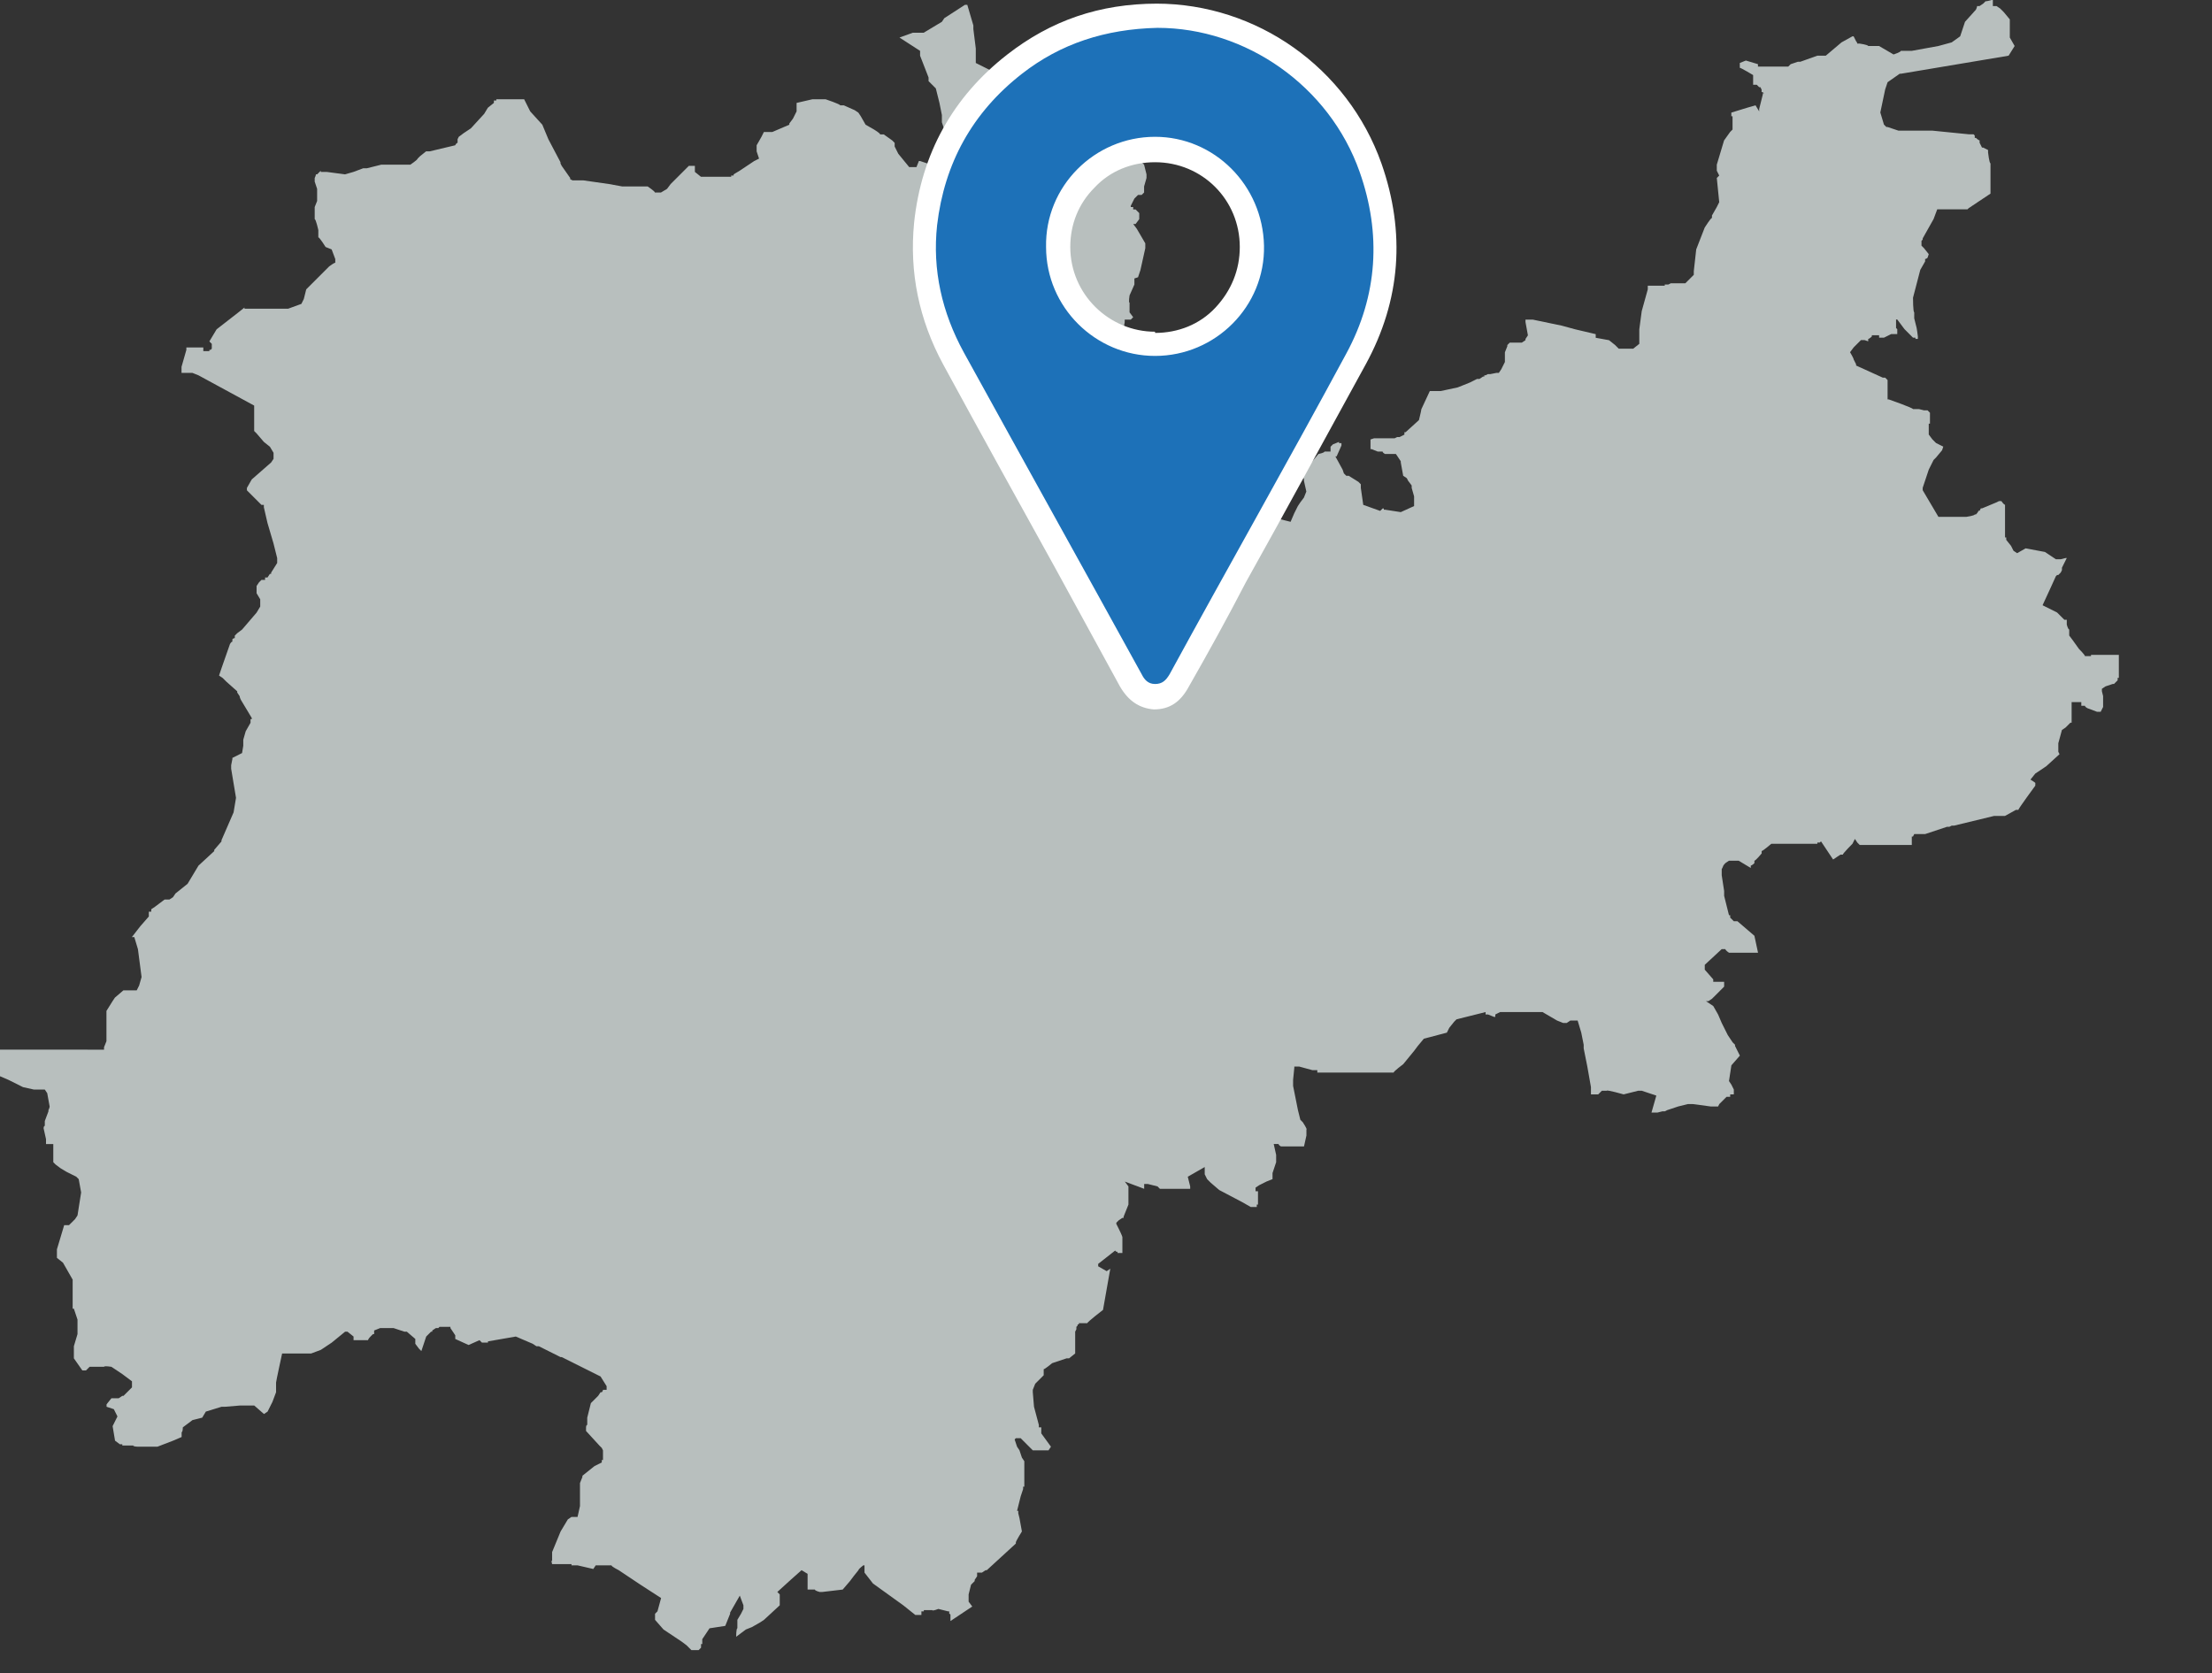 <?xml version="1.0" encoding="UTF-8"?>
<svg xmlns="http://www.w3.org/2000/svg" version="1.1" viewBox="0 0 182.7 138.2">
  <rect x="0" y="0" width="182.7" height="138.2" fill="#333333" stroke="none"/>
  <defs>
    <style>
      .cls-1 {
        fill: #b8bfbe;
      }

      .cls-2 {
        fill: #fff;
      }

      .cls-3 {
        fill: #1d71b8;
      }
    </style>
  </defs>
  <!-- Generator: Adobe Illustrator 28.7.1, SVG Export Plug-In . SVG Version: 1.2.0 Build 142)  -->
  <g>
    <g id="a">
      <g id="b">
        <path id="c" class="cls-1" d="M165.9,4.6l.5-.8-.4-.7h0c0,0,0-.1,0-.1v-.4h0c0-.1,0-.2,0-.2h0c0,0,0-.2,0-.2h0c0,0,0-.2,0-.2v-.4l-.5-.6-.3-.3h0c0,0,0,0,0,0h0s-.3-.2-.3-.2h-.3c0-.1,0-.2,0-.2V0c-.1,0-.1,0-.1,0h0s-.4.1-.4.1h-.1c0,0-.2.2-.2.2l-.3.2h-.2c0,.1-.1.3-.1.3l-.9,1-.4,1.2-.7.5h0s0,0,0,0l-1.1.3-2.2.4h-.9c0,.1-.6.3-.6.3l-1.2-.7h-.9c0-.1-.7-.2-.7-.2h-.2c0-.1-.1-.2-.1-.2l-.2-.4h-.1s-.9.5-.9.5h0s-1.3,1.1-1.3,1.1h-.7c0,0-1.4.5-1.4.5h-.2c0,0,0,0,0,0l-.6.2-.2.2h0s0,0,0,0h0s0,0,0,0h-1.5s-.1,0-.1,0h-.9c0-.1,0-.2,0-.2l-1-.3-.5.2v.4c.1,0,1.1.6,1.1.6h0c0,0,0,.1,0,.1v.7c.1,0,.3,0,.3,0h0s.2.2.2.2h.1c0,0,.1.2.1.2v.2c.1,0,.2.1.2.1h0s-.1,0-.1,0h0s0,0,0,0h0s0,.1,0,.1l-.3,1.2v.2s-.3-.5-.3-.5l-.7.2-1.3.4h0s0,0,0,0h0c0,0,0,.1,0,.1v.2c0,0,.1,0,.1,0h0c0,0,0,.1,0,.1h0c0,0,0,.2,0,.2h0c0,.1,0,.6,0,.6h0c0,0,0,.1,0,.1h0c0,0,0,.1,0,.1l-.2.2-.5.7-.6,2v.5c0,0,.2.4.2.4l-.2.2h0c0,0,.2,2,.2,2l-.2.4-.4.7v.2c-.1,0-.6.8-.6.8h0s-.7,1.8-.7,1.8l-.2,1.8h0c0,0,0,.1,0,.1h0c0,.1,0,.2,0,.2h0c0,0-.5.5-.5.5l-.2.2h0s0,0,0,0h-.3s-.9,0-.9,0h0s-.2.1-.2.1h-.3c0,.1,0,.1,0,.1h0s0,0,0,0h-1.4s0,0,0,0h0s0,0,0,0h0c0,0,0,.1,0,.1h0s0,0,0,0v.2c0,0-.5,1.8-.5,1.8l-.2,1.5h0v1h0c0,.1,0,.2,0,.2h0s0,0,0,0l-.5.4h-1.2s0,0,0,0h0c0,0-.3-.3-.3-.3h0c0,0-.5-.4-.5-.4l-1.1-.2v-.3l-1.7-.4-1.1-.3-2.4-.5h-.2s-.3,0-.3,0h-.1s0,0,0,0h0s0,0,0,0h0c0,.1,0,.2,0,.2h0c0,0,.2,1.1.2,1.1h0c0,0-.2.3-.2.3h0c0,0,0,.1,0,.1h0s-.3.2-.3.2h-.2c0,0,0,0,0,0h-.2s-.1,0-.1,0h-.5s0,0,0,0h0c0,0-.2.2-.2.2h0s0,.1,0,.1h0s-.2.5-.2.5h0s0,.1,0,.1v.5s0,.2,0,.2l-.3.6-.2.3h0s-.2,0-.2,0h0s-.5.1-.5.1h-.2s-.2.1-.2.1h-.1c0,0,0,.1,0,.1h-.1c0,0-.3.2-.3.2h-.2c0,0-.6.3-.6.3l-1,.4-1.4.3h-.9c0,0,0,0,0,0h0c0,0-.7,1.5-.7,1.5h0c0,.1-.2.9-.2.9l-1.1,1h-.1c0,0,0,.2,0,.2h0s-.4.2-.4.2h-.2c0,0-.2.1-.2.1h-.3s-.4,0-.4,0h-.4s0,0,0,0h-.6s-.3.1-.3.1h0c0,0,0,.2,0,.2h0v.6h0s.1,0,.1,0l.5.2h.4c0,.1.2.2.2.2h.1s.2,0,.2,0h.2s.3,0,.3,0h0s.1,0,.1,0h0s0,0,0,0h0s0,0,0,0h0s.2.3.2.3l.2.3h0c0,.1,0,.1,0,.1l.2,1.1.3.2h0c0,0,.1.2.1.2l.3.4h0c0,0,0,.2,0,.2h0c0,0,.2.7.2.7v.2c0,0,0,.2,0,.2v.4c0,0-1.1.5-1.1.5h0s0,0,0,0l-1.3-.2h-.1c0-.1,0-.1,0-.1h0s0,0,0,0h0s0,0,0,0h-.1s-.2.2-.2.2l-1.4-.5-.2-1.4v-.3c0,0,0,0,0,0h0s-.2-.2-.2-.2l-.8-.5h0s0,0,0,0h-.2s0,0,0,0l-.2-.2h0c0,0-.1-.3-.1-.3l-.6-1.1h0s0,0,0,0h0s0,0,0,0h.1c0,0,.4-.9.4-.9v-.2c0,0,0,0,0,0h-.2c0-.1,0-.1,0-.1h0s-.5.2-.5.2h0s-.2.2-.2.2h0c0,0,0,.2,0,.2h0s0,0,0,0h0c0,.1,0,.2,0,.2h-.5c0,.1-.5.2-.5.2l-1.5,1.8.2.2h.1c0,.1,0,.2,0,.2l.2.9h0c0,0-.2.5-.2.5l-.3.4-.2.3-.3.6-.3.7-1.6-.4h-.2s0,0,0,0h-.1c0,0-.5.5-.5.5l-.9.9h-.1c0,.1-.2.1-.2.1v.2c-.1,0-.6.5-.6.5l-1.4,1.2-.5.2-.2.3h0c0,0-.7,1-.7,1l-4.9,1.7-.6-.5-.6-.2h0l-.9-.3h-.1s0,0,0,0h0s0,0,0,0h0s0,0,0,0h0s0,0,0,0h0s0,0,0,0h0s0,0,0,0l-.7-.6h0s0,0,0,0h0s0-.2,0-.2l-.2-.2.2-1,.7-1.7h0c0,0,0-.1,0-.1h0s0-.2,0-.2h0s0,0,0,0h0s0,0,0,0h0s0,0,0,0h0s0,0,0,0h0s0,0,0,0h.1s1.3-.2,1.3-.2l.3-.3-.4-.3h-.7s-.2,0-.2,0h0l-1.9-.3h0l-.4-.2-.7-.5-1.2-1.3-.4-.7-.2-.5h0c0,0,0-.1,0-.1h0s-.4-.3-.4-.3h0s-.9-.3-.9-.3h0c0,0,.2-.4.2-.4h0s0-.1,0-.1l.3-.3h.5s0,0,0,0h1.2c0-.1,0-.1,0-.1h0s0,0,0,0l.2-.3.2-.3v-.5c0,0,.8-.5.8-.5l1.1-1.2.2-.7h0s0,0,0,0l.3-.3.8-1.1v-.5c0,0,.5-.8.5-.8l.6-.9.3-.7.3-.7-.6-1.1-.3-.6-.4-.4v-.5c-.1,0-.2-.1-.2-.1h0s.1-.6.1-.6v-.2s0,0,0,0h0s0,0,0,0h0s0,0,0,0h.2s0,0,0,0h0s0,0,0,0h.3s0,0,0,0h0s0,0,0,0h0s0,0,0,0h0c0,0,.2-.2.2-.2h0s0,0,0,0l-.3-.4v-.8c-.1,0,0-.6,0-.6l.4-.9v-.5s.3-.1.3-.1h0s0,0,0,0h0s0,0,0,0l.2-.6.4-1.8h0s0,0,0,0v-.4s-.7-1.2-.7-1.2l-.3-.4h0s0,0,0,0h.2l.3-.4h0c0,0,0-.2,0-.2h0c0-.1,0-.3,0-.3h0l-.3-.3h-.2c0-.1,0-.2,0-.2h-.2c0-.1,0-.1,0-.1h0c0,0,0,0,0,0h0c0,0,.3-.6.3-.6h0s0,0,0,0l.3-.3h.1c0,0,0,0,0,0h.2c0,0,.2-.2.2-.2h0c0,0,0-.1,0-.1v-.4c0,0,.2-.7.2-.7v-.3c0,0-.2-.8-.2-.8l-.3-.3v-.8c0,0,0,0,0,0h.6c0-.1,0-.1,0-.1h0s0,0,0,0h0c0,0,0,0,0,0h0c0,0,.1-.4.1-.4h0v-.5s0-.1,0-.1v-.8c0,0-.3-.8-.3-.8h0s0-.2,0-.2h0c0,0-.2-.5-.2-.5h-.3s0-.3,0-.3l-.3-2.2h0c0,0,0-.1,0-.1h0s0-.1,0-.1h0s0,0,0,0h0s0,0,0,0h0s-1.2-1.1-1.2-1.1l-1-.7-.3-.3-.5.8-.4.7h0c0,0,0,0,0,0h0s0,0,0,0h-.2c0,.1,0,.2,0,.2h0s-.3,0-.3,0l-1.4,1.1v.2c0,0,0,0,0,0h0s0,0,0,0h0s-.5.3-.5.3h0s-.1,0-.1,0h-.3c0,.1,0,.1,0,.1h0s0,0,0,0h-.2s0,0,0,0h-.2s0,0,0,0h0s-1.1.3-1.1.3l-.9.4-.9-1.4h0s-1.3-1.1-1.3-1.1h0s0,0,0,0h0s0,0,0,0h0s-.6.2-.6.2l-1.8-.9h0s0-.2,0-.2h0c0,0,0-.1,0-.1h0c0,0,0-.5,0-.5v-.2h0v-.2h0c0,0-.2-1.6-.2-1.6v-.3c0,0-.5-1.7-.5-1.7h-.2s0,0,0,0h0s-1.7,1.1-1.7,1.1h0s-.2.3-.2.3l-1.5.9h-.2s-.7,0-.7,0h0l-1.1.4h0s1.7,1.1,1.7,1.1v.4c0,0,0,0,0,0h0s.7,1.8.7,1.8h0c0,0,0,.2,0,.2h0s0,.1,0,.1l.2.2h0s.4.4.4.4l.3,1.2.2,1v.6c0,0,.2.6.2.6h0c0,.1,0,.1,0,.1l.3.4.5,1.3h0s0,0,0,0l.2,1.4h0c0,0,0,.4,0,.4h0c0,.1,0,.2,0,.2l-1.2-.6-1.8-.6h-.1s-.2.5-.2.5h0s0,0,0,0h-.6s0,0,0,0h0c0,0,0,0,0,0l-.9-1.1h0s-.3-.6-.3-.6v-.2c0,0,0,0,0,0h0c0-.1,0-.1,0-.1l-.2-.2-.7-.5h-.3c0-.1-.5-.4-.5-.4l-.7-.4-.4-.7-.2-.3h0s0,0,0,0h0s-.3-.2-.3-.2l-.9-.4h-.3c0-.1-1.2-.5-1.2-.5h-.5c0,0-.4,0-.4,0h-.2l-1.3.3h0s0,.4,0,.4v.3c0,0,0,0,0,0l-.3.6-.3.4h0c0,0,0,.1,0,.1h0s0,0,0,0h0s-1.4.6-1.4.6h-.6s0,0,0,0h-.1s0,0,0,0h0l-.2.4-.4.7v.3h0v.2s.2.6.2.6l-.4.2-1.2.8-.5.3h0c0,0,0,.1,0,.1h-.2c0,.1,0,.1,0,.1h-.1s-1.7,0-1.7,0h-.7c0,0,0,0,0,0h0s-.5-.4-.5-.4h0c0-.1,0-.3,0-.3h0c0-.1,0-.2,0-.2h-.5c0,0-1.5,1.5-1.5,1.5l-.3.4-.5.3h-.5c0-.1-.6-.5-.6-.5h-.7c0,0-.2,0-.2,0h-.3s-.2,0-.2,0h-.1s-.1,0-.1,0h-.5c0,0-1.1-.2-1.1-.2l-2.1-.3h-.3s-.1,0-.1,0h0s-.4,0-.4,0h-.1s-.2-.1-.2-.1h0c0,0,0-.1,0-.1h0c0,0-.7-1-.7-1h0c0,0-.1-.2-.1-.2h0c0,0,0-.1,0-.1l-1-1.9-.5-1.2-1-1.1-.5-1h0s0,0,0,0h0c0,0,0,0,0,0h-.3s-.8,0-.8,0h-1.2c0,.1,0,.1,0,.1h-.2c0,.1,0,.2,0,.2l-.5.4h0c0,0-.3.5-.3.5l-1.1,1.2-.6.4-.4.3h0s-.1.2-.1.2v.3c-.1,0-.2.2-.2.2h0c0,0-2.1.5-2.1.5h-.3c0,0,0,0,0,0h0s-.5.4-.5.4l-.2.2h0c0,.1-.6.5-.6.5h-1.4c0,0-1,0-1,0l-1.2.3h-.3c0,0-.8.3-.8.3l-.7.2h0s0,0,0,0l-1.5-.2h-.5c0-.1,0-.1,0-.1h0s-.3.3-.3.3h-.1c0,.1-.1.3-.1.3h0c0,0,0,.1,0,.1h0v.2h0c0,0,.2.6.2.6v1l-.2.5h0c0,.1,0,.3,0,.3v.7c.1,0,.3.9.3.9v.6c.1,0,.6.8.6.8l.5.2.3.8v.3c-.1,0-.5.3-.5.3l-1,1-.9.9-.2.8h0c0,0-.2.4-.2.4h0c0,0-1.1.4-1.1.4h-.6s-1.6,0-1.6,0h-1.4c0-.1,0-.1,0-.1h0s-.5.4-.5.4l-1.8,1.4-.6,1,.2.2h0c0,0,0,.4,0,.4h0s0,0,0,0h0s-.1.1-.1.1h0s0,0,0,0h-.1c0,0,0,.1,0,.1h0s-.1,0-.1,0h-.4s0,0,0,0h0c0-.1,0-.2,0-.2h0s0,0,0,0h0c0,0,0-.1,0-.1h-.4c0,0,0,0,0,0h-1c0,.1,0,.1,0,.1h0s0,0,0,0h0s0,.1,0,.1l-.4,1.4h0c0,0,0,.2,0,.2v.3h.7c0,0,.2,0,.2,0l.5.2h0s4.6,2.5,4.6,2.5v.4s0,.1,0,.1h0c0,0,0,.2,0,.2h0c0,0,0,.2,0,.2h0c0,0,0,1,0,1v.2c0,0,0,0,0,0l.2.2.6.7h0s.5.4.5.4l.3.5v.2s0,.3,0,.3l-.2.3-.8.7-.8.7h0s0,0,0,0h0c0,0-.4.7-.4.7h0c0,0,0,.2,0,.2h0c0,0,1,1,1,1l.2.2h.1s0,0,0,0h0s.1,0,.1,0h0s0,0,0,0h0s0,0,0,0h0s0,0,0,0h0v.2l.3,1.3.5,1.7.3,1.2v.4l-.5.8h0s0,.1,0,.1h-.1c0,0-.2.3-.2.3h-.2c0,.1,0,.2,0,.2h-.2s0,0,0,0h-.1c0,0-.2.2-.2.2h0c0,0-.2.3-.2.3h0c0,0,0,.2,0,.2h0c0,0,0,.2,0,.2v.2c0,0,.3.5.3.5h0c0,0,0,.2,0,.2h0s0,.2,0,.2v.2s-.3.5-.3.5l-1.2,1.4-.4.3h0c0,0-.2.2-.2.2v.2c-.1,0-.2.1-.2.1v.2c-.1,0-.2.2-.2.2h0c0,0-.7,2-.7,2l-.2.6.3.2.3.3.9.8h0c0,0,0,.1,0,.1l.2.3h0c0,.1.1.3.1.3l.9,1.5h0c0,0,0,.1,0,.1h-.1c0,.1,0,.2,0,.2h0s0,0,0,0h0s0,0,0,0h0s0,.1,0,.1l-.4.7h0c0,0-.2.7-.2.7v.5c0,0-.1.6-.1.6l-.8.4h0s0,0,0,0h0s0,.1,0,.1h0c0,0-.1.5-.1.5h0c0,.1,0,.2,0,.2h0c0,0,0,.1,0,.1h0c0,0,.4,2.4.4,2.4h0c0,0-.2,1.2-.2,1.2l-1,2.3h0s0,.1,0,.1l-.6.7h0c0,0,0,.1,0,.1l-1.3,1.2-.9,1.5-1,.8-.2.3-.3.2h-.2s0,0,0,0h-.2s-.8.6-.8.6l-.3.2h0c0,0,0,0,0,0v.2c-.1,0-.2,0-.2,0h0v.4c0,0,0,0,0,0l-.7.8-.7.9h0s0,0,0,0h0s0,0,0,0h0s.2,0,.2,0l.3,1,.3,2.3h0s0,0,0,0l-.2.7h0c0,0-.2.4-.2.4h0s0,0,0,0h0s0,0,0,0h-.6s-.5,0-.5,0h0s0,0,0,0l-.7.6h0s0,0,0,0h0s-.2.3-.2.3h0c0,0-.5.8-.5.8h0c0,0,0,.2,0,.2h0c0,0,0,.2,0,.2h0v.9s0,.2,0,.2v.3s0,.7,0,.7l-.2.5h0s0,.2,0,.2h0c0,0,0,0,0,0H.1s0,0,0,0H0s0,.1,0,.1H0c0,0,0,1.2,0,1.2v.4s0,.3,0,.3h0c0,0,0,.2,0,.2h0c0,0,.7.3.7.3l1.2.6.9.2h.2c0,0,0,0,0,0h.2s.3,0,.3,0h0s.2,0,.2,0h0s0,0,0,0h0s0,0,0,0l.2.3.2,1.1h0c0,.1-.1.3-.1.3h0s0,0,0,0h0c0,0,0,.1,0,.1h0c0,0-.3.8-.3.8v.4c-.1,0-.1.2-.1.2l.2.9h0c0,.1,0,.3,0,.3h0c0,0,0,.1,0,.1h.6c0,.1,0,.1,0,.1h0v1.4s0,0,0,0l.2.2.4.3.5.3.4.2.4.2.2.2h0c0,0,.2,1.1.2,1.1l-.3,1.9-.2.3h0s0,0,0,0h0s-.4.4-.4.4h0c0,0-.1.1-.1.1h0s0,0,0,0h0s-.4,0-.4,0h0l-.6,2v.3h0c0,0,0,.2,0,.2v.2c0,0,.5.4.5.4h0c0,0,.8,1.4.8,1.4v.4s0,.6,0,.6v.9s0,.2,0,.2h0v.3c.1,0,.1,0,.1,0h0s0,0,0,0h0s0,0,0,0l.3.9v1.2s-.3,1-.3,1h0c0,.1,0,.3,0,.3v.3c0,0,0,.2,0,.2h0c0,.1,0,.2,0,.2h0c0,0,0,0,0,0h0s0,0,0,0l.7,1h0s0,0,0,0h.3c0,0,0,0,0,0l.3-.3h0s0,0,0,0h0s.4,0,.4,0h.8c0-.1.6,0,.6,0h0l.9.6.4.3.4.3h0c0,.1,0,.2,0,.2h0s0,.2,0,.2h0c0,0,0,.1,0,.1h0l-.7.7h-.1c0,0-.3.2-.3.2h-.4s-.2,0-.2,0l-.4.5h0s0,.2,0,.2h0l.6.2.3.6-.4.8.2,1.2h0s.4.3.4.3h.2c0,.1,0,.1,0,.1h.9c0,.1.4.1.4.1h1.2s.1,0,.1,0h0s0,0,0,0h0s0,0,0,0h.3s1.3-.5,1.3-.5l.7-.3h0s0,0,0,0v-.4c.1,0,.1-.4.1-.4h0s.4-.3.4-.3l.4-.3h0s0,0,0,0h0s.8-.2.8-.2l.3-.5h0s1.3-.4,1.3-.4h.3c0,0,1.2-.1,1.2-.1h1.2c0,0,.8.7.8.7l.3-.2h0s.4-.8.4-.8l.3-.8v-.3h0c0,0,0-.2,0-.2v-.3h0c0-.1.5-2.4.5-2.4h1.6c0,0,.3,0,.3,0h.2c0,0,0,0,0,0h.2c0,0,0,0,0,0h0s.1,0,.1,0l.8-.3.9-.6,1.1-.9h.2c0,0,0,0,0,0h0s.5.4.5.4h0c0,0,0,.3,0,.3h.2s.1,0,.1,0h.9c0-.1.2-.3.2-.3l.2-.2h.1c0-.1,0-.2,0-.2h0c0,0,0-.1,0-.1l.5-.2h.7s.2,0,.2,0h.2s0,0,0,0l.9.3h.2c0,0,0,0,0,0l.7.6v.4c0,0,.3.4.3.4l.2.2.4-1.2.4-.4h.1c0,0,0-.1,0-.1h0s.3-.2.3-.2h.2c0,0,.1-.1.1-.1h.2c0,0,.2,0,.2,0h.5c0,0,0,.1,0,.1l.4.6h0c0,0,0,.1,0,.1h0c0,.1,0,.2,0,.2l1.1.5.9-.4h0c0,0,.2.2.2.2h.3c0,0,0,0,0,0h.2c0,0,0-.1,0-.1l2.3-.4h0l1.4.6.3.2h.2c0,0,1.8.9,1.8.9h.1c0,0,1.6.8,1.6.8l1.6.8.5.8h0v.3h-.3c0,.1-.1.2-.1.2h-.1c0,0-.2.3-.2.3l-.3.3-.3.3h0s-.3,1.2-.3,1.2v.6c-.1,0-.1.2-.1.2v.3s1.1,1.2,1.1,1.2l.2.2h0c0,0,.1.2.1.2v.4c0,0,0,.2,0,.2v.2c0,0-.1,0-.1,0h0c0,0,0,.2,0,.2h0s0,0,0,0h0s-.6.3-.6.3l-1,.8h0c0,0,0,.1,0,.1l-.2.5h0v.8s0,.4,0,.4v.7c0,0-.2.9-.2.9h-.5s0,0,0,0l-.3.2h0c0,0,0,0,0,0l-.6,1-.7,1.7v.7c-.1,0,0,.3,0,.3h1.6c0,.1,0,.1,0,.1h.5c0,0,1.3.3,1.3.3l.2-.3h.9s0,0,0,0h.4c0,.1.6.4.6.4l1.8,1.2,1.7,1.1-.3,1.1-.2.2h0c0,0,0,0,0,0h0c0,0,0,.1,0,.1h0c0,0,0,.2,0,.2h0v.2h0s.7.8.7.8l1.5,1,.4.3.4.4h.3s.2,0,.2,0h.1s0,0,0,0l.2-.2v-.3c.1,0,.1,0,.1,0v-.4c0,0,0,0,0,0h0c0,0,.6-.9.6-.9l1.3-.2.4-1h0c0,0,0-.1,0-.1h0c0,0,.8-1.4.8-1.4h0c0,0,.3.8.3.8h0s0,.1,0,.1h0c0,0,0,.2,0,.2h0l-.2.4-.3.5h0c0,0,0,.3,0,.3v.4c-.1,0-.1.7-.1.7l.8-.6.5-.2.7-.4.3-.2,1.3-1.2v-.3c0,0,0-.3,0-.3v-.2s0-.1,0-.1h0c0,0-.2-.2-.2-.2l1.1-1,.9-.8.5.3v1.3c0,0,.1,0,.1,0h0s0,0,0,0h.5c0,.1.4.2.4.2h.2s0,0,0,0l1.7-.2.6-.7.3-.4.4-.5h0c0-.1.4-.4.4-.4h0s0,0,0,0h.1c0,.1,0,.1,0,.1h0c0,.1,0,.3,0,.3v.2c0,0,0,0,0,0h0c0,0,.7.9.7.9h0c0,0,2.5,1.8,2.5,1.8l1,.8h.5s0-.1,0-.1h0c0,0,0-.2,0-.2h.2c0-.1,0-.1,0-.1h.6s0,0,0,0h.1c0,.1.5-.1.5-.1h0s0,0,0,0h0l.8.2h0s.1,0,.1,0v.2c.1,0,.1.1.1.1v.3s0,.1,0,.1h0s0,0,0,0h0s0,.1,0,.1h0s0,0,0,0h0s.6-.4.6-.4l.6-.4.3-.2.3-.2h0s-.3-.4-.3-.4h0s0,0,0,0h0c0,0,0-.2,0-.2v-.4c0,0,0,0,0,0l.2-.8h0s0,0,0,0l.3-.3h0c0,0,0-.1,0-.1h0s0,0,0,0h0s.2-.3.2-.3h0c0,0,0-.3,0-.3h.4c0,0,.3-.2.3-.2h.1s2.4-2.2,2.4-2.2h0c0,0,0-.1,0-.1h0c0-.1.5-.9.5-.9l-.2-1.1h0c0,0-.1-.4-.1-.4v-.2c-.1,0-.1,0-.1,0l.3-1.2.2-.6v-.2c.1,0,.1,0,.1,0h0v-.5h0s0-1.2,0-1.2v-.4c0,0-.2-.3-.2-.3l-.2-.6-.2-.3-.2-.6h0s0,0,0,0h0s0,0,0,0h0c0,0,.1-.1.1-.1h.1c0,0,0,0,0,0h.3c0,0,.6.6.6.6l.4.4h0s0,0,0,0h0s0,0,0,0h.2s.1,0,.1,0h1c0,0,.2-.3.2-.3l-.8-1.1h0c0,0,0-.2,0-.2v-.3c-.1,0-.2,0-.2,0h0c0,0,0-.2,0-.2l-.4-1.5h0c0,0-.1-1.2-.1-1.2v-.2s0,0,0,0h0c0,0,.2-.5.2-.5h0c0,0,0,0,0,0h0s.7-.7.7-.7v-.5c.1,0,.7-.5.7-.5l.6-.2.6-.2h.2c0,0,.5-.4.5-.4h0s0-.4,0-.4h0c0,0,0-1,0-1v-.4s.1-.2.1-.2v-.2c0,0,.1-.1.1-.1h0c0,0,0-.1,0-.1h.1c0-.1,0-.1,0-.1h.7c0-.1,1.3-1.1,1.3-1.1l.6-3.4-.3.2h0s0,0,0,0h0s-.7-.4-.7-.4h0v-.2h0l1.4-1.1h0s.1.1.1.1h.1c0,0,0,.1,0,.1h0c0,0,.2,0,.2,0h.2s0,0,0,0h0s0,0,0,0v-.7s0-.2,0-.2h0v-.2h0c0,0,0-.2,0-.2h0c0-.1-.3-.7-.3-.7l-.2-.4h0c0-.1,0-.1,0-.1h0c0,0,.2-.2.2-.2l.3-.2h.1c0,0,0-.1,0-.1h0s.4-1,.4-1v-1.5c0,0-.3-.4-.3-.4l1.6.6h0c0-.1,0-.2,0-.2h0c0-.1,0-.2,0-.2h0s.3,0,.3,0h0l.8.2.2.2h2.1c0,0,.3,0,.3,0h.1s0-.2,0-.2l-.2-.8,1.4-.8v.3c0,0,0,.3,0,.3l.2.4.3.3.7.6h0s1.9,1,1.9,1l.7.4h.2s.3,0,.3,0v-.2c.1,0,.1,0,.1,0v-.5c0,0,0,0,0,0h0c0,0,0-.2,0-.2h0c0,0,0-.2,0-.2v-.2c-.1,0-.2,0-.2,0h0c0,0,0-.1,0-.1v-.2c-.1,0,0,0,0,0l.3-.2.6-.3h0s.5-.2.5-.2h0c0,0,0,0,0,0h0s0-.1,0-.1h0v-.2h0v-.2h0s0,0,0,0l.3-.9h0c0,0,0-.6,0-.6l-.2-.9h.4c0,.1.2.2.2.2h0s.1,0,.1,0h.2s0,0,0,0h1.6c0,0,.2-.9.2-.9v-.5c.1,0-.3-.6-.3-.6l-.2-.2h0c0,0-.2-.8-.2-.8l-.4-2v-.5s.1-1,.1-1h0c0,0,0-.1,0-.1h0c0,0,0,0,0,0h.4c0,0,0,0,0,0h0l1.1.3h.4c0,.1,0,.2,0,.2h0s0,0,0,0h0c0,0,0,0,0,0h0s0,0,0,0h.7c0,0,2.7,0,2.7,0h2.9c0-.1.8-.7.8-.7h0c0,0,.9-1.1.9-1.1l.3-.4.5-.6,1.9-.5h0c0,0,.2-.4.2-.4l.4-.5h0s0,0,0,0h0c0,0,.2-.2.2-.2l2.4-.6v.2c0,0,.2,0,.2,0l.5.2h.1s0-.2,0-.2h0c0,0,.4-.2.4-.2h.4s.1,0,.1,0h1.5s.6,0,.6,0h.9l1.2.7.5.2h.3l.3-.2h.6c0,0,.3,1,.3,1l.2,1v.3c0,0,.3,1.5.3,1.5h0s.3,1.7.3,1.7v.6c.1,0,.6,0,.6,0l.3-.3h.4c0-.1,1.4.3,1.4.3l1.2-.3h.3l1.2.4-.4,1.4h.5c0,0,.4-.1.4-.1h.2c0,0,.2-.1.2-.1l.9-.3.8-.2h.1s.1,0,.1,0h.2s1.5.2,1.5.2h.6c0,0,.1-.2.1-.2l.2-.2.2-.2.2-.2h.3c0-.1,0-.2,0-.2h.1c0,0,.1,0,.1,0h.1s0-.2,0-.2h0c0-.1,0-.2,0-.2l-.2-.4-.2-.3.2-1.3.7-.8-.4-.8h0c0,0,0-.1,0-.1l-.2-.2-.4-.6h0c0,0-.3-.6-.3-.6l-.2-.4-.3-.7-.4-.7-.6-.4h.2c0,0,0,0,0,0h0c0,0,0,0,0,0l.3-.2h0s1-1,1-1h0s0,0,0,0h0v-.2h0v-.2h-.1s0,0,0,0h-.5c0,0,0,0,0,0h-.3c0-.1,0-.2,0-.2h0c0,0,0,0,0,0h0l-.7-.8h0c0-.1,0-.4,0-.4h0s0,0,0,0l1.4-1.3h.1s0,0,0,0h.2c0,.1.3.3.3.3h.1s.3,0,.3,0h1.6c0,0,0,0,0,0h.3c0,0,0,0,0,0h0s.1,0,.1,0h0s0,0,0,0h0s0,0,0,0l-.3-1.4h0s0,0,0,0l-1.4-1.2h-.3c0,0-.3-.3-.3-.3h0s0,0,0,0v-.2c-.1,0-.1,0-.1,0l-.4-1.6v-.4c0,0-.2-1.3-.2-1.3v-.3s0-.2,0-.2h0s.1-.2.1-.2h0c0-.1.2-.3.2-.3h0s.3-.2.3-.2h0s0,0,0,0h0s.4,0,.4,0h.4c0,0,0,0,0,0l1,.6v-.2c.1,0,.3-.2.3-.2v-.2c.1,0,.6-.6.6-.6v-.2c.1,0,.8-.6.8-.6h.2c0,0,1,0,1,0h2.6c0-.1,0-.1,0-.1h.2c0,0,.1-.1.1-.1l1,1.5.6-.4h.2c0-.1.8-.9.8-.9l.2-.4h0c0-.1,0,0,0,0l.2.3h0s.2.2.2.2h0s.2,0,.2,0h1.7c0,0,1.7,0,1.7,0h.2c0,0,.4,0,.4,0h.1c0-.1,0-.2,0-.2h0c0,0,0-.2,0-.2h0c0,0,0-.2,0-.2h0c0,0,0-.1,0-.1h.1c0,0,.1-.2.1-.2h0s.2,0,.2,0h.2s.5,0,.5,0l1.8-.6h.2c0,0,.2-.1.2-.1h.1s0,0,0,0h.1s3.3-.8,3.3-.8h.3s0,0,0,0h.1s0,0,0,0h.2s.2,0,.2,0h.1s.9-.5.9-.5h.2c0-.1,1.4-2,1.4-2v-.2c.1,0-.4-.3-.4-.3h0c0,0,.4-.5.4-.5l.9-.6,1.1-1h0c0,0-.1-.2-.1-.2h0c0-.1,0-.2,0-.2v-.2c0,0,0,0,0,0v-.3c0,0,.3-1.1.3-1.1l.3-.2.4-.4h.1c0-.1,0-.3,0-.3h0c0,0,0-.2,0-.2v-.2s0-.2,0-.2v-.8c-.1,0,.2,0,.2,0h.6c0,0,0,.1,0,.1h0c0,0,0,.2,0,.2h.3c0,.1.2.2.2.2l.8.3h.1s.2,0,.2,0h0s.2-.4.2-.4v-.2c0,0,0-.2,0-.2h0c0-.1,0-.3,0-.3v-.2s-.1-.4-.1-.4v-.2s0,0,0,0h0s.3-.2.3-.2h0s.6-.2.6-.2h.1s0,0,0,0l.3-.3v-.2c.1,0,.1,0,.1,0v-.3s0,0,0,0h0v-1.6h0s0,0,0,0h-1.8s-.3,0-.3,0h-.2c0,.1,0,.1,0,.1h-.4s0,0,0,0h-.1c0-.1-.5-.6-.5-.6l-.5-.7-.3-.4v-.5c-.1,0-.2-.4-.2-.4h0c0-.1,0-.2,0-.2v-.2c-.1,0-.2,0-.2,0l-.6-.6-1.2-.6.6-1.3.5-1.1h0s0,0,0,0h0c0,0,.1-.1.1-.1h.1c0,0,.2-.2.2-.2h0c0,0,.1-.2.1-.2h0c0,0,0-.2,0-.2h0c0,0,.4-.8.4-.8h-.1s-.4.1-.4.1h-.2s0,0,0,0h-.2s-.6-.4-.6-.4l-.3-.2-1.6-.3-.7.4-.3-.2h0c0,0-.2-.4-.2-.4l-.4-.5v-.2c0,0-.1,0-.1,0h0c0,0,0-.2,0-.2h0c0-.1,0-.2,0-.2h0c0,0,0-.2,0-.2h0c0,0,0-.1,0-.1h0s0,0,0,0h0s0-.2,0-.2h0c0-.1,0-.5,0-.5v-.6c0,0,0-.2,0-.2h0c0-.1,0-.2,0-.2v-.3c-.1,0-.3-.3-.3-.3h0s0,0,0,0h-.2s-.2.1-.2.1h0s-1.2.5-1.2.5h-.1c0,0-.1.2-.1.2h-.1c0,.1-.2.3-.2.3h-.1c0,.1-.7.2-.7.2h-2.2c0,0-.1,0-.1,0h0c0,0-1.3-2.2-1.3-2.2h0c0,0,0-.2,0-.2l.5-1.5.4-.8h0s0,0,0,0l.2-.2.5-.6h0s.1-.3.1-.3h0s-.6-.3-.6-.3l-.3-.3-.3-.4h0c0,0,0-.6,0-.6v-.3c0,0,.1,0,.1,0h0s0,0,0,0v-.9c0,0,0,0,0,0l-.2-.2h0s-.2,0-.2,0h-.1s-.4-.1-.4-.1h-.5c0-.1-2-.8-2-.8h-.1s0-.8,0-.8v-.4s0-.3,0-.3h0c0,0,0-.1,0-.1l-.2-.2h0s-.2,0-.2,0l-2.2-1h0c0-.1,0-.1,0-.1l-.2-.4h0c0-.1-.3-.6-.3-.6l.3-.4.3-.3h0c0,0,.3-.3.3-.3h0s0,0,0,0h.3c0,0,.3.1.3.1v-.2c.1,0,.3-.2.3-.2h0s0,0,0,0h0c0,0,0-.1,0-.1h0s0,0,0,0h0s.1,0,.1,0h.2s.1,0,.1,0h.2c0,.1,0,.2,0,.2h0s0,0,0,0h0s0,0,0,0h0c0,0,0,0,0,0h0s.1,0,.1,0h.3s0,0,0,0h0s.6-.3.6-.3h.5c0-.1,0-.1,0-.1h0s0,0,0,0h0s0,0,0,0h0s0,0,0,0h0s0-.1,0-.1v-.2c0,0-.1-.1-.1-.1h0s0,0,0,0h0s0-.2,0-.2h0c0,0,0-.2,0-.2h0c0-.1,0-.2,0-.2h0s0-.1,0-.1h0s0,0,0,0h0s0,0,0,0h0s0,0,0,0h.1s.6.8.6.8l.7.7h.2c0,0,0,.1,0,.1h.2c0-.1,0-.2,0-.2h0c0-.1-.1-.7-.1-.7l-.2-.8v-.5c-.1,0-.1-1.2-.1-1.2h0s.6-2.3.6-2.3l.4-.7v-.2c.1,0,.2-.1.2-.1h0c0,0,.1-.3.1-.3l-.4-.5h0s-.2-.2-.2-.2h0s0,0,0,0h0s0-.2,0-.2v-.2c0,0,.1-.1.1-.1h0s0-.1,0-.1l.9-1.6.3-.8h0s.9,0,.9,0h.4c0,0,0,0,0,0h0s0,0,0,0h.1s.8,0,.8,0h.1s.1,0,.1,0h.1c0,0,.1-.1.1-.1l1.8-1.2h0v-2.5c-.1,0-.2-.9-.2-.9v-.2c0,0-.4-.2-.4-.2h-.1c0,0-.2-.4-.2-.4v-.2c-.1,0-.3-.2-.3-.2h-.1c0-.1,0-.2,0-.2h0c0,0-.1-.1-.1-.1h-.1c0,0-.3,0-.3,0l-3-.3h-2.8c0,0-.9-.3-.9-.3h0s0,0,0,0h-.1c0,0-.2-.2-.2-.2h0s-.3-1-.3-1h0c0,0,.4-1.9.4-1.9l.2-.6h0c0,0,1-.7,1-.7h.1Z"/>
      </g>
      <path class="cls-3" d="M95.3,57.5c-1.2,0-1.8-1-2-1.3l-5.1-9.2c-3.2-5.8-6.4-11.6-9.6-17.4-1.9-3.5-2.7-7.2-2.3-11.1.6-5.4,3.1-9.9,7.3-13.2,3.4-2.6,7.2-3.9,11.8-4,7.9,0,15,5,17.7,12.5,1.9,5.4,1.6,10.7-1.2,15.8-3.3,6-6.7,12.1-10,18.1l-4.7,8.4c-.2.4-.8,1.4-2,1.4h0ZM95.3,12.3c-2.2,0-4.2.9-5.7,2.4-1.5,1.5-2.3,3.5-2.3,5.7,0,4.4,3.6,8,8,8s4.2-.9,5.7-2.4c1.5-1.5,2.3-3.5,2.3-5.7,0-4.4-3.6-8-8-8v-1,1c0,0,0,0,0,0Z"/>
      <path class="cls-2" d="M95.6,2.3c7.3,0,14.2,4.8,16.7,11.9,1.8,5.1,1.5,10.2-1.1,15-4.8,8.9-9.8,17.7-14.6,26.5-.3.5-.6.8-1.2.8h0c-.6,0-.9-.4-1.1-.8-4.9-8.9-9.8-17.7-14.7-26.6-1.8-3.3-2.6-6.8-2.2-10.5.6-5.1,2.9-9.3,7-12.5,3.2-2.5,6.9-3.7,11.2-3.8h0M95.4,29.4h0c5,0,9.1-4.1,9-9.1s-4.1-9-9-9h0c-5,0-9.1,4.1-9,9.1,0,5,4.1,9,9,9M95.6.3h0c-4.8,0-8.8,1.4-12.4,4.2-4.5,3.5-7.1,8.2-7.7,13.9-.4,4.1.4,8,2.4,11.7,3.1,5.7,6.2,11.3,9.3,16.9l5.3,9.7c.7,1.2,1.6,1.8,2.8,1.9h0c1.3,0,2.2-.6,2.9-1.9,1.6-2.8,3.2-5.7,4.7-8.6,3.3-5.9,6.6-12,9.9-18,2.9-5.3,3.3-10.9,1.3-16.6-2.8-7.9-10.3-13.2-18.6-13.2h0ZM95.4,29.4v-2c-3.8,0-7-3.1-7-7,0-1.9.7-3.6,2-4.9,1.3-1.4,3.1-2.1,5-2.1,3.9,0,7,3.1,7,7,0,1.9-.7,3.6-2,5-1.3,1.4-3.1,2.1-5,2.1v2h0Z"/>
    </g>
  </g>
</svg>